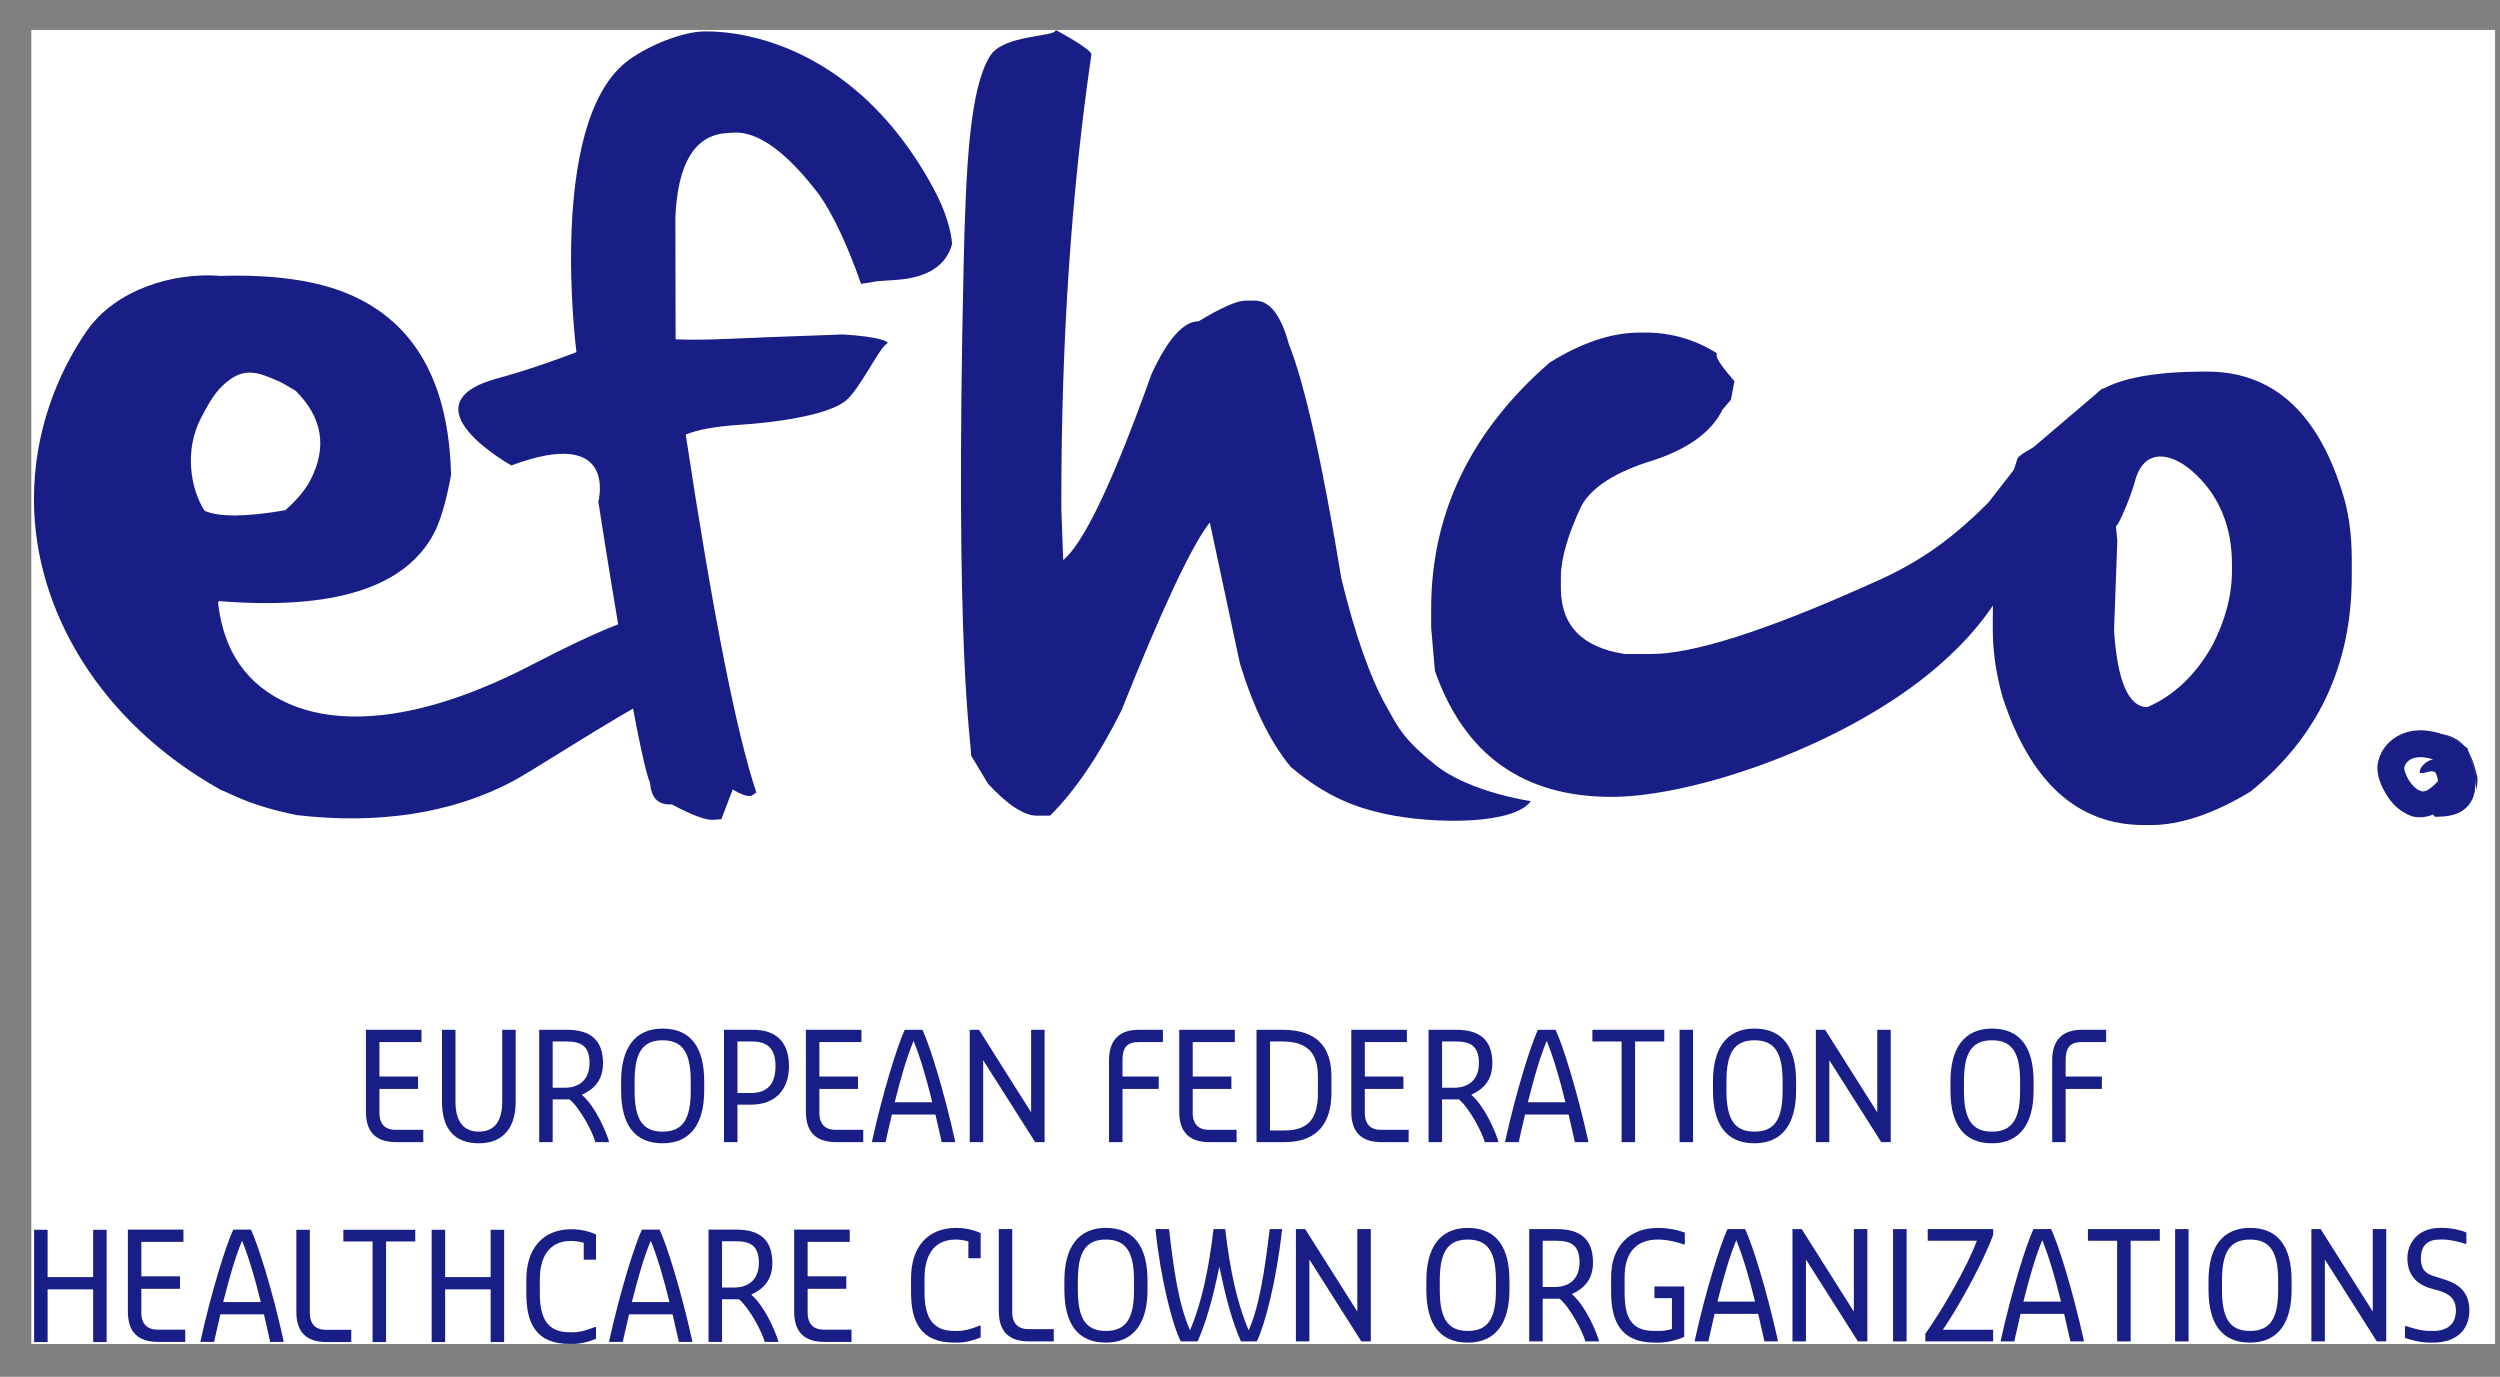 <?xml version="1.0" encoding="UTF-8"?>
<svg xmlns="http://www.w3.org/2000/svg" width="69" height="38" viewBox="0 0 69 38" fill="none">
  <rect x="0" y="0" width="69" height="38" fill="#808080" stroke="none"/>
  <g id="logo-efhco.svg" clip-path="url(#clip0_18_353)">
    <rect width="68" height="36.267" transform="translate(0.864 0.827)" fill="white"></rect>
    <path id="Vector" d="M67.215 22.545L67.189 22.529L67.154 22.485L67.171 22.412C67.163 22.355 67.083 22.347 67.049 22.294C67.008 22.249 66.973 22.191 66.955 22.119C66.955 22.08 66.921 22.048 66.96 21.993C66.993 21.935 67.094 21.876 67.12 21.838L67.178 21.804C67.348 21.799 67.47 21.791 67.528 21.769C67.578 21.739 67.552 21.781 67.574 21.71C67.602 21.564 67.528 21.263 67.435 21.006L67.572 21.183C67.161 20.877 66.628 20.797 66.432 21.042C66.382 21.085 66.356 21.185 66.356 21.193C66.362 21.308 66.361 21.229 66.379 21.304C66.391 21.351 66.417 21.403 66.44 21.452C66.538 21.653 66.727 21.827 66.814 21.826C66.816 21.825 66.82 21.83 66.829 21.835C66.844 21.843 66.87 21.85 66.921 21.837C67.011 21.822 67.179 21.69 67.328 21.511L67.296 21.674C67.3 21.563 67.269 21.424 67.237 21.357C67.209 21.245 67.015 21.298 66.929 21.325C66.834 21.352 66.786 21.344 66.783 21.299C66.785 21.257 66.812 21.169 66.921 21.074C66.974 21.027 67.053 20.975 67.174 20.956C67.298 20.939 67.452 20.996 67.544 21.086C67.531 21.069 67.593 21.116 67.656 21.208C67.72 21.304 67.78 21.422 67.822 21.595L67.842 21.674L67.787 21.778C67.67 22 67.502 22.296 67.192 22.459C66.961 22.58 66.731 22.562 66.629 22.543C66.59 22.536 66.569 22.529 66.574 22.53C66.119 22.364 65.915 22.044 65.752 21.728C65.713 21.647 65.681 21.558 65.653 21.464C65.638 21.399 65.625 21.329 65.619 21.267L65.617 21.212L65.616 21.185L65.618 21.137L65.619 21.127L65.623 21.105C65.653 20.873 65.765 20.664 65.918 20.51C66.23 20.194 66.681 20.112 67.041 20.173C67.411 20.229 67.725 20.387 67.995 20.573L68.099 20.646L68.132 20.751C68.231 21.073 68.365 21.384 68.302 21.855C68.286 21.918 68.269 21.98 68.246 22.042C68.212 22.107 68.175 22.172 68.129 22.23C68.028 22.345 67.898 22.428 67.78 22.467C67.544 22.547 67.351 22.536 67.215 22.545Z" fill="#191E87"></path>
    <path id="Vector_2" d="M10.1 30.683V28.422H11.633V28.761H10.472V29.712H11.538V30.055H10.472V30.716C10.472 31.039 10.649 31.183 10.905 31.183H11.683V31.523H10.939C10.389 31.523 10.1 31.262 10.1 30.683Z" fill="#191E87"></path>
    <path id="Vector_3" d="M3.529 36.198V33.937H5.063V34.276H3.901V35.226H4.968V35.57H3.901V36.231C3.901 36.553 4.08 36.698 4.336 36.698H5.113V37.037H4.369C3.819 37.037 3.529 36.776 3.529 36.198Z" fill="#191E87"></path>
    <path id="Vector_4" d="M21.919 36.198V33.937H23.453V34.276H22.291V35.226H23.358V35.57H22.291V36.231C22.291 36.553 22.469 36.698 22.725 36.698H23.502V37.037H22.758C22.209 37.037 21.919 36.776 21.919 36.198Z" fill="#191E87"></path>
    <path id="Vector_5" d="M12.199 30.406V28.422H12.571V30.406C12.571 30.956 12.799 31.233 13.216 31.233C13.637 31.233 13.861 30.956 13.861 30.406V28.422H14.233V30.406C14.233 31.117 13.894 31.555 13.216 31.555C12.505 31.555 12.199 31.113 12.199 30.406Z" fill="#191E87"></path>
    <path id="Vector_6" fill-rule="evenodd" clip-rule="evenodd" d="M15.642 28.422H14.882V31.523H15.254V30.344H15.721C16.01 30.584 16.366 31.262 16.432 31.523H16.804V31.49C16.726 31.237 16.448 30.555 16.06 30.216C16.382 30.068 16.643 29.828 16.643 29.344C16.643 28.695 16.287 28.422 15.642 28.422ZM16.271 29.344C16.271 29.729 16.06 30.022 15.576 30.022H15.254V28.745H15.642C16.06 28.745 16.271 28.89 16.271 29.344Z" fill="#191E87"></path>
    <path id="Vector_7" fill-rule="evenodd" clip-rule="evenodd" d="M17.143 29.844V30.101C17.143 31.039 17.515 31.555 18.287 31.555C19.064 31.555 19.436 31.006 19.436 30.101V29.844C19.436 28.906 19.064 28.389 18.287 28.389C17.515 28.389 17.143 28.939 17.143 29.844ZM19.064 29.844V30.101C19.064 30.877 18.854 31.233 18.287 31.233C17.725 31.233 17.515 30.877 17.515 30.101V29.844C17.515 29.067 17.725 28.712 18.287 28.712C18.854 28.712 19.064 29.067 19.064 29.844Z" fill="#191E87"></path>
    <path id="Vector_8" fill-rule="evenodd" clip-rule="evenodd" d="M20.788 28.422H19.982V31.523H20.354V30.489H20.726C21.404 30.489 21.776 30.068 21.776 29.423C21.776 28.778 21.437 28.422 20.788 28.422ZM21.404 29.423C21.404 29.844 21.243 30.167 20.726 30.167H20.354V28.745H20.756C21.21 28.745 21.404 28.972 21.404 29.423Z" fill="#191E87"></path>
    <path id="Vector_9" d="M22.243 30.683V28.422H23.776V28.761H22.615V29.712H23.681V30.055H22.615V30.716C22.615 31.039 22.793 31.183 23.049 31.183H23.826V31.523H23.082C22.532 31.523 22.243 31.262 22.243 30.683Z" fill="#191E87"></path>
    <path id="Vector_10" fill-rule="evenodd" clip-rule="evenodd" d="M24.971 28.422C24.781 28.827 24.376 30.101 24.07 31.49V31.523H24.442C24.5 31.262 24.557 31.006 24.616 30.762H25.818C25.872 31.006 25.93 31.262 25.991 31.523H26.36V31.49C26.054 30.101 25.653 28.827 25.459 28.422H24.971ZM25.731 30.423H24.694C24.859 29.766 25.02 29.199 25.215 28.728C25.405 29.199 25.57 29.766 25.731 30.423Z" fill="#191E87"></path>
    <path id="Vector_11" fill-rule="evenodd" clip-rule="evenodd" d="M6.438 33.937C6.247 34.342 5.842 35.615 5.536 37.004V37.037H5.908C5.966 36.776 6.024 36.52 6.082 36.276H7.285C7.338 36.52 7.396 36.776 7.458 37.037H7.826V37.004C7.521 35.615 7.12 34.342 6.925 33.937H6.438ZM7.198 35.937H6.16C6.326 35.28 6.487 34.714 6.681 34.243C6.871 34.714 7.036 35.28 7.198 35.937Z" fill="#191E87"></path>
    <path id="Vector_12" fill-rule="evenodd" clip-rule="evenodd" d="M17.716 33.937C17.526 34.342 17.121 35.615 16.815 37.004V37.037H17.188C17.245 36.776 17.303 36.52 17.361 36.276H18.564C18.618 36.52 18.675 36.776 18.738 37.037H19.105V37.004C18.799 35.615 18.398 34.342 18.204 33.937H17.716ZM18.477 35.937H17.44C17.605 35.28 17.766 34.714 17.961 34.243C18.151 34.714 18.316 35.28 18.477 35.937Z" fill="#191E87"></path>
    <path id="Vector_13" d="M26.765 28.422H27.021L28.459 30.7V28.422H28.831V31.523H28.571L27.136 29.262V31.523H26.765V28.422Z" fill="#191E87"></path>
    <path id="Vector_14" d="M30.609 29.262C30.609 28.712 30.886 28.422 31.431 28.422H32.097V28.761H31.431C31.109 28.761 30.981 28.906 30.981 29.262V29.712H31.981V30.055H30.981V31.523H30.609V29.262Z" fill="#191E87"></path>
    <path id="Vector_15" d="M32.547 30.683V28.422H34.081V28.761H32.919V29.712H33.986V30.055H32.919V30.716C32.919 31.039 33.097 31.183 33.353 31.183H34.13V31.523H33.386C32.836 31.523 32.547 31.262 32.547 30.683Z" fill="#191E87"></path>
    <path id="Vector_16" fill-rule="evenodd" clip-rule="evenodd" d="M35.391 28.422H34.68V31.523H35.453C36.391 31.523 36.747 30.956 36.747 30.167V29.712C36.747 28.873 36.325 28.422 35.391 28.422ZM36.375 30.167C36.375 30.845 36.135 31.2 35.453 31.2H35.052V28.745H35.391C36.052 28.745 36.375 29.034 36.375 29.712V30.167Z" fill="#191E87"></path>
    <path id="Vector_17" d="M37.296 30.683V28.422H38.83V28.761H37.669V29.712H38.734V30.055H37.669V30.716C37.669 31.039 37.846 31.183 38.102 31.183H38.879V31.523H38.135C37.585 31.523 37.296 31.262 37.296 30.683Z" fill="#191E87"></path>
    <path id="Vector_18" fill-rule="evenodd" clip-rule="evenodd" d="M40.189 28.422H39.429V31.523H39.801V30.344H40.267C40.557 30.584 40.912 31.262 40.979 31.523H41.35V31.49C41.272 31.237 40.995 30.555 40.607 30.216C40.929 30.068 41.189 29.828 41.189 29.344C41.189 28.695 40.834 28.422 40.189 28.422ZM40.818 29.344C40.818 29.729 40.607 30.022 40.123 30.022H39.801V28.745H40.189C40.607 28.745 40.818 28.89 40.818 29.344Z" fill="#191E87"></path>
    <path id="Vector_19" fill-rule="evenodd" clip-rule="evenodd" d="M20.316 33.937H19.556V37.037H19.928V35.859H20.395C20.684 36.098 21.04 36.776 21.106 37.037H21.478V37.004C21.399 36.752 21.122 36.07 20.734 35.731C21.057 35.582 21.317 35.342 21.317 34.859C21.317 34.21 20.961 33.937 20.316 33.937ZM20.945 34.859C20.945 35.243 20.734 35.536 20.25 35.536H19.928V34.259H20.316C20.734 34.259 20.945 34.404 20.945 34.859Z" fill="#191E87"></path>
    <path id="Vector_20" fill-rule="evenodd" clip-rule="evenodd" d="M42.446 28.422C42.256 28.827 41.851 30.101 41.545 31.49V31.523H41.917C41.975 31.262 42.032 31.006 42.091 30.762H43.293C43.347 31.006 43.405 31.262 43.467 31.523H43.835V31.49C43.529 30.101 43.128 28.827 42.933 28.422H42.446ZM43.206 30.423H42.169C42.334 29.766 42.496 29.199 42.69 28.728C42.88 29.199 43.045 29.766 43.206 30.423Z" fill="#191E87"></path>
    <path id="Vector_21" d="M44.756 28.745H43.95V28.422H45.934V28.745H45.128V31.523H44.756V28.745Z" fill="#191E87"></path>
    <path id="Vector_22" d="M46.356 28.422H46.728V31.523H46.356V28.422Z" fill="#191E87"></path>
    <path id="Vector_23" fill-rule="evenodd" clip-rule="evenodd" d="M47.278 29.844V30.101C47.278 31.039 47.65 31.555 48.423 31.555C49.2 31.555 49.572 31.006 49.572 30.101V29.844C49.572 28.906 49.2 28.389 48.423 28.389C47.65 28.389 47.278 28.939 47.278 29.844ZM49.2 29.844V30.101C49.2 30.877 48.989 31.233 48.423 31.233C47.861 31.233 47.65 30.877 47.65 30.101V29.844C47.65 29.067 47.861 28.712 48.423 28.712C48.989 28.712 49.2 29.067 49.2 29.844Z" fill="#191E87"></path>
    <path id="Vector_24" d="M50.118 28.422H50.374L51.812 30.7V28.422H52.184V31.523H51.923L50.489 29.262V31.523H50.118V28.422Z" fill="#191E87"></path>
    <path id="Vector_25" fill-rule="evenodd" clip-rule="evenodd" d="M53.833 29.844V30.101C53.833 31.039 54.205 31.555 54.978 31.555C55.755 31.555 56.127 31.006 56.127 30.101V29.844C56.127 28.906 55.755 28.389 54.978 28.389C54.205 28.389 53.833 28.939 53.833 29.844ZM55.755 29.844V30.101C55.755 30.877 55.544 31.233 54.978 31.233C54.416 31.233 54.205 30.877 54.205 30.101V29.844C54.205 29.067 54.416 28.712 54.978 28.712C55.544 28.712 55.755 29.067 55.755 29.844Z" fill="#191E87"></path>
    <path id="Vector_26" d="M56.64 29.262C56.64 28.712 56.917 28.422 57.462 28.422H58.128V28.761H57.462C57.14 28.761 57.012 28.906 57.012 29.262V29.712H58.012V30.055H57.012V31.523H56.64V29.262Z" fill="#191E87"></path>
    <path id="Vector_27" d="M0.942 33.942H1.314V35.248H2.571V33.942H2.943V37.041H2.571V35.587H1.314V37.041H0.942V33.942Z" fill="#191E87"></path>
    <path id="Vector_28" d="M11.914 33.942H12.286V35.248H13.542V33.942H13.914V37.041H13.542V35.587H12.286V37.041H11.914V33.942Z" fill="#191E87"></path>
    <path id="Vector_29" d="M10.283 34.264H9.477V33.942H11.461V34.264H10.655V37.041H10.283V34.264Z" fill="#191E87"></path>
    <path id="Vector_30" d="M25.145 35.668V35.279C25.145 34.407 25.612 33.89 26.389 33.89C26.695 33.89 26.934 33.972 27.067 34.034V34.729H26.727V34.262C26.612 34.229 26.484 34.212 26.372 34.212C25.855 34.212 25.517 34.551 25.517 35.279V35.668C25.517 36.345 25.727 36.734 26.339 36.734H26.434C26.67 36.734 26.913 36.635 27.033 36.589H27.067V36.911C26.967 36.957 26.695 37.056 26.434 37.056H26.339C25.401 37.056 25.145 36.473 25.145 35.668Z" fill="#191E87"></path>
    <path id="Vector_31" d="M14.527 35.705V35.316C14.527 34.444 14.995 33.927 15.771 33.927C16.078 33.927 16.317 34.01 16.45 34.072V34.766H16.111V34.3C15.995 34.266 15.867 34.25 15.755 34.25C15.239 34.25 14.899 34.589 14.899 35.316V35.705C14.899 36.382 15.11 36.771 15.722 36.771H15.817C16.052 36.771 16.297 36.672 16.417 36.626H16.45V36.949C16.351 36.994 16.078 37.093 15.817 37.093H15.722C14.784 37.093 14.527 36.511 14.527 35.705Z" fill="#191E87"></path>
    <path id="Vector_32" d="M27.567 36.184V33.923H27.938V36.217C27.938 36.54 28.117 36.684 28.373 36.684H29.084V37.023H28.406C27.856 37.023 27.567 36.763 27.567 36.184Z" fill="#191E87"></path>
    <path id="Vector_33" d="M8.179 36.202V33.942H8.551V36.236C8.551 36.558 8.728 36.703 8.985 36.703H9.695V37.041H9.018C8.468 37.041 8.179 36.781 8.179 36.202Z" fill="#191E87"></path>
    <path id="Vector_34" fill-rule="evenodd" clip-rule="evenodd" d="M29.377 35.345V35.601C29.377 36.54 29.749 37.056 30.522 37.056C31.299 37.056 31.671 36.506 31.671 35.601V35.345C31.671 34.407 31.299 33.89 30.522 33.89C29.749 33.89 29.377 34.44 29.377 35.345ZM31.299 35.345V35.601C31.299 36.379 31.088 36.734 30.522 36.734C29.959 36.734 29.749 36.379 29.749 35.601V35.345C29.749 34.568 29.959 34.212 30.522 34.212C31.088 34.212 31.299 34.568 31.299 35.345Z" fill="#191E87"></path>
    <path id="Vector_35" d="M31.894 33.956V33.923H32.266C32.394 35.039 32.522 35.973 32.845 36.717C33.167 35.957 33.361 35.039 33.493 33.923H33.816C33.944 35.039 34.138 35.94 34.461 36.717C34.75 36.101 34.911 35.039 35.044 33.923H35.382V33.956C35.234 35.328 34.911 36.572 34.688 37.023H34.25C34.023 36.506 33.845 35.895 33.655 34.957C33.461 35.895 33.282 36.506 33.055 37.023H32.589C32.361 36.572 32.038 35.328 31.894 33.956Z" fill="#191E87"></path>
    <path id="Vector_36" d="M35.767 33.923H36.023L37.462 36.2V33.923H37.834V37.023H37.573L36.139 34.762V37.023H35.767V33.923Z" fill="#191E87"></path>
    <path id="Vector_37" fill-rule="evenodd" clip-rule="evenodd" d="M39.367 35.345V35.601C39.367 36.54 39.738 37.056 40.511 37.056C41.288 37.056 41.661 36.506 41.661 35.601V35.345C41.661 34.407 41.288 33.89 40.511 33.89C39.738 33.89 39.367 34.44 39.367 35.345ZM41.288 35.345V35.601C41.288 36.379 41.078 36.734 40.511 36.734C39.949 36.734 39.738 36.379 39.738 35.601V35.345C39.738 34.568 39.949 34.212 40.511 34.212C41.078 34.212 41.288 34.568 41.288 35.345Z" fill="#191E87"></path>
    <path id="Vector_38" fill-rule="evenodd" clip-rule="evenodd" d="M42.967 33.923H42.206V37.023H42.578V35.845H43.045C43.334 36.085 43.689 36.763 43.756 37.023H44.128V36.99C44.049 36.738 43.773 36.056 43.384 35.717C43.706 35.568 43.967 35.328 43.967 34.845C43.967 34.196 43.611 33.923 42.967 33.923ZM43.595 34.845C43.595 35.229 43.384 35.522 42.901 35.522H42.578V34.245H42.967C43.384 34.245 43.595 34.39 43.595 34.845Z" fill="#191E87"></path>
    <path id="Vector_39" d="M44.467 35.668V35.246C44.467 34.407 44.967 33.89 45.757 33.89C46.083 33.89 46.373 33.972 46.501 34.018V34.345H46.468C46.319 34.295 46.058 34.212 45.757 34.212C45.195 34.212 44.839 34.535 44.839 35.246V35.668C44.839 36.361 45.017 36.734 45.662 36.734H45.79C45.934 36.734 46.038 36.709 46.145 36.68V35.829H45.662V35.506H46.484V36.895C46.373 36.957 46.05 37.056 45.79 37.056H45.662C44.74 37.056 44.467 36.473 44.467 35.668Z" fill="#191E87"></path>
    <path id="Vector_40" fill-rule="evenodd" clip-rule="evenodd" d="M47.678 33.923C47.488 34.328 47.083 35.601 46.777 36.99V37.023H47.15C47.207 36.763 47.265 36.506 47.323 36.263H48.526C48.579 36.506 48.638 36.763 48.7 37.023H49.067V36.99C48.761 35.601 48.36 34.328 48.166 33.923H47.678ZM48.439 35.924H47.402C47.567 35.267 47.728 34.7 47.922 34.229C48.112 34.7 48.278 35.267 48.439 35.924Z" fill="#191E87"></path>
    <path id="Vector_41" d="M49.472 33.923H49.728L51.166 36.2V33.923H51.539V37.023H51.279L49.844 34.762V37.023H49.472V33.923Z" fill="#191E87"></path>
    <path id="Vector_42" d="M52.249 33.923H52.622V37.023H52.249V33.923Z" fill="#191E87"></path>
    <path id="Vector_43" d="M53.139 36.812C53.589 36.184 54.3 34.957 54.56 34.245H53.205V33.923H55.011V34.084C54.754 34.795 54.06 36.072 53.622 36.701H55.011V37.023H53.139V36.812Z" fill="#191E87"></path>
    <path id="Vector_44" fill-rule="evenodd" clip-rule="evenodd" d="M56.123 33.923C55.932 34.328 55.528 35.601 55.222 36.99V37.023H55.594C55.651 36.763 55.71 36.506 55.767 36.263H56.97C57.024 36.506 57.082 36.763 57.144 37.023H57.512V36.99C57.206 35.601 56.805 34.328 56.611 33.923H56.123ZM56.883 35.924H55.846C56.011 35.267 56.172 34.7 56.367 34.229C56.557 34.7 56.722 35.267 56.883 35.924Z" fill="#191E87"></path>
    <path id="Vector_45" d="M58.433 34.245H57.627V33.923H59.611V34.245H58.806V37.023H58.433V34.245Z" fill="#191E87"></path>
    <path id="Vector_46" d="M60.033 33.923H60.405V37.023H60.033V33.923Z" fill="#191E87"></path>
    <path id="Vector_47" fill-rule="evenodd" clip-rule="evenodd" d="M60.955 35.345V35.601C60.955 36.54 61.327 37.056 62.099 37.056C62.877 37.056 63.248 36.506 63.248 35.601V35.345C63.248 34.407 62.877 33.89 62.099 33.89C61.327 33.89 60.955 34.44 60.955 35.345ZM62.877 35.345V35.601C62.877 36.379 62.666 36.734 62.099 36.734C61.537 36.734 61.327 36.379 61.327 35.601V35.345C61.327 34.568 61.537 34.212 62.099 34.212C62.666 34.212 62.877 34.568 62.877 35.345Z" fill="#191E87"></path>
    <path id="Vector_48" d="M63.794 33.923H64.05L65.489 36.2V33.923H65.86V37.023H65.6L64.166 34.762V37.023H63.794V33.923Z" fill="#191E87"></path>
    <path id="Vector_49" d="M66.377 36.928V36.601H66.41C66.567 36.651 66.82 36.734 67.055 36.734H67.154C67.539 36.734 67.783 36.556 67.783 36.167C67.783 35.829 67.576 35.7 67.299 35.618L67.072 35.556C66.791 35.473 66.444 35.262 66.444 34.729C66.444 34.295 66.749 33.89 67.344 33.89H67.427C67.654 33.89 67.944 33.956 68.072 34.018V34.328H68.039C67.89 34.279 67.638 34.212 67.427 34.212H67.332C66.977 34.212 66.816 34.407 66.816 34.729C66.816 35.051 66.96 35.159 67.2 35.229L67.411 35.295C67.737 35.395 68.155 35.568 68.155 36.167C68.155 36.701 67.799 37.056 67.154 37.056H67.055C66.799 37.056 66.505 36.973 66.377 36.928Z" fill="#191E87"></path>
    <path id="Vector_50" d="M19.335 0.872C19.335 0.872 23.225 0.533 25.751 5.174C26.138 5.884 26.256 6.429 26.278 6.736C26.112 7.336 25.596 7.666 24.729 7.726L24.223 7.76L23.766 7.835C23.389 6.767 23.008 5.952 22.621 5.389C21.711 4.19 20.915 3.615 20.232 3.661L20.048 3.674C19.173 3.734 18.704 4.509 18.64 6L18.647 9.365C19.645 9.401 19.918 9.343 23.264 9.231C24.223 9.285 24.581 9.431 24.481 9.484C24.262 9.601 23.712 10.783 23.322 11.077C22.612 11.611 20.387 11.726 20.387 11.726C19.735 11.771 19.248 11.861 18.926 11.995C19.678 16.949 20.328 20.241 20.875 21.872L20.743 21.965L20.697 21.968C20.589 21.975 20.431 21.916 20.222 21.79L19.91 22.611L19.68 22.627C19.481 22.641 19.1 22.499 18.54 22.201C18.171 22.226 17.973 22.029 17.943 21.611C17.586 20.815 16.514 13.844 16.514 13.844C16.514 13.844 17.081 11.74 14.113 12.846C14.113 12.846 11.071 11.153 13.759 10.434C14.767 10.165 15.91 9.719 15.91 9.719C15.91 9.719 15.096 3.469 17.273 1.72C17.773 1.318 18.706 0.916 19.335 0.872Z" fill="#191E87"></path>
    <path id="Vector_51" d="M29.137 0.827C29.137 0.827 30.123 1.354 30.123 1.501C29.569 5.297 29.293 9.396 29.293 13.797V14.056L29.345 15.457C29.915 14.99 30.728 13.278 31.783 10.321C32.232 9.352 32.665 8.868 33.08 8.868C33.711 8.488 34.143 8.297 34.377 8.297H34.636C35.043 8.297 35.354 8.695 35.57 9.491C36.011 10.598 36.495 12.759 37.023 15.976C37.404 17.532 37.819 18.708 38.268 19.504C38.571 20.031 38.677 20.354 39.617 21.112C40.557 21.87 42.251 22.111 42.251 22.111C41.801 22.751 39.633 22.765 38.216 22.461C37.514 22.31 36.634 22.028 35.622 21.164C35.06 20.481 34.593 19.53 34.221 18.31L33.391 14.42C32.889 15.059 32.077 16.788 30.953 19.608C30.322 20.87 29.664 21.838 28.981 22.513H28.618C28.264 22.513 27.814 22.218 27.269 21.631L26.802 20.852C26.802 20.36 26.351 18.222 26.595 7.363C26.659 4.488 26.773 2.446 27.321 1.552C27.698 0.937 29.137 1.034 29.137 0.827Z" fill="#191E87"></path>
    <path id="Vector_52" d="M45.259 9.179H45.415C46.124 9.179 46.781 9.37 47.386 9.75C47.317 9.888 47.641 10.242 47.871 10.523L47.773 11.034L47.542 11.306C47.24 11.92 46.599 12.387 45.622 12.707C44.602 13.019 43.945 13.434 43.651 13.953C43.27 14.765 43.08 15.422 43.08 15.924V16.235C43.08 17.265 43.668 17.869 44.844 18.051H45.571C46.729 18.051 48.735 17.411 51.589 16.131C52.791 15.613 53.724 15.027 54.878 13.872L55.956 12.486L58.035 10.715C58.614 11.312 57.265 13.795 55.013 16.703C54.899 16.85 54.504 17.513 53.457 18.414C50.951 20.571 46.746 21.994 44.481 21.994C42.043 21.994 40.417 20.835 39.604 18.518L39.5 17.325V16.806C39.5 14.169 40.59 11.903 42.769 10.009C43.651 9.456 44.481 9.179 45.259 9.179Z" fill="#191E87"></path>
    <path id="Vector_53" fill-rule="evenodd" clip-rule="evenodd" d="M60.914 10.256H60.863C59.471 10.256 58.494 10.438 57.932 10.8C57.447 11.458 57.128 11.843 56.972 11.955C56.211 12.284 55.783 12.513 55.688 12.642C55.229 13.991 55.001 15.474 55.001 17.092V17.364C55.001 17.978 55.091 18.605 55.273 19.245C56.042 21.596 57.343 22.772 59.177 22.772H59.358C60.171 22.772 61.087 22.466 62.108 21.851C63.976 20.347 64.909 18.362 64.909 15.898V15.431C64.909 14.713 64.814 14.074 64.624 13.512C63.932 11.341 62.696 10.256 60.914 10.256ZM58.438 14.938L58.399 14.524C58.485 14.497 58.825 13.657 58.921 13.295C59.181 12.302 59.96 12.544 60.461 12.966C61.251 13.634 61.602 14.536 61.602 15.574V15.755C61.602 16.43 61.421 17.117 61.058 17.818C60.599 18.631 60.003 19.197 59.268 19.517C58.749 19.517 58.442 18.812 58.347 17.402L58.438 14.938Z" fill="#191E87"></path>
    <path id="Vector_54" fill-rule="evenodd" clip-rule="evenodd" d="M12.449 13.107C12.389 10.579 11.466 8.924 9.682 8.141C8.781 7.746 7.584 7.571 6.091 7.615C4.795 7.507 3.179 7.985 2.382 9.152C1.584 10.318 0.928 11.928 0.937 13.816C0.95 16.833 2.75 19.927 6.083 21.795L6.597 22.021C7.027 22.209 7.556 22.367 8.185 22.496C10.394 22.757 12.456 22.464 14.15 21.563C14.406 21.427 14.85 21.152 15.39 20.816C16.681 20.015 18.527 18.869 19.711 18.442L18.707 18.666L18.603 18.621C18.335 18.908 18.094 19.005 17.88 18.911C17.789 18.843 17.751 18.753 17.768 18.641L17.915 18.485L18.152 18.036L18.096 17.902L18.965 17.776C18.827 17.715 18.798 17.569 18.767 17.414C18.668 16.913 18.552 16.332 14.693 18.341C11.813 19.84 9.515 20.099 7.97 19.422C6.821 18.918 6.17 17.989 6.019 16.634L6.043 16.59C9.205 16.845 11.183 16.222 11.976 14.721C12.158 14.378 12.315 13.839 12.449 13.107ZM5.646 14.098C5.252 13.484 5.082 12.416 5.556 11.519C5.852 10.959 6.015 10.71 6.362 10.465C6.822 10.14 7.212 10.312 7.69 10.523C7.716 10.535 7.743 10.547 7.77 10.559L8.158 10.784C8.907 11.527 9.039 12.357 8.554 13.276C8.419 13.53 8.193 13.799 7.874 14.082C6.792 14.269 6.05 14.275 5.646 14.098Z" fill="#191E87"></path>
    <path id="Vector_55" fill-rule="evenodd" clip-rule="evenodd" d="M67.995 20.573L68.01 20.584C67.952 20.518 67.886 20.459 67.808 20.411C67.68 20.329 67.538 20.282 67.39 20.259C67.614 20.337 67.814 20.449 67.995 20.573ZM68.318 21.625C68.338 21.697 68.355 21.768 68.371 21.838C68.357 21.776 68.364 21.708 68.371 21.64C68.379 21.572 68.386 21.504 68.371 21.44C68.318 21.212 68.254 20.968 68.135 20.761C68.147 20.801 68.16 20.84 68.173 20.879C68.245 21.103 68.32 21.333 68.318 21.625Z" fill="#191E87"></path>
    <path id="Vector_56" d="M68.318 21.625C68.231 21.306 68.097 20.99 67.808 20.808C67.61 20.684 67.381 20.639 67.145 20.639C66.813 20.639 66.466 20.727 66.172 20.805V20.407C66.466 20.329 66.813 20.241 67.145 20.241C67.228 20.241 67.31 20.247 67.39 20.259C67.614 20.337 67.814 20.449 67.995 20.573L68.01 20.584C68.057 20.638 68.099 20.698 68.135 20.761C68.217 21.024 68.32 21.281 68.318 21.625Z" fill="#191E87"></path>
  </g>
  <defs>
    <clipPath id="clip0_18_353">
      <rect width="68" height="36.267" fill="white" transform="translate(0.864 0.827)"></rect>
    </clipPath>
  </defs>
</svg>

